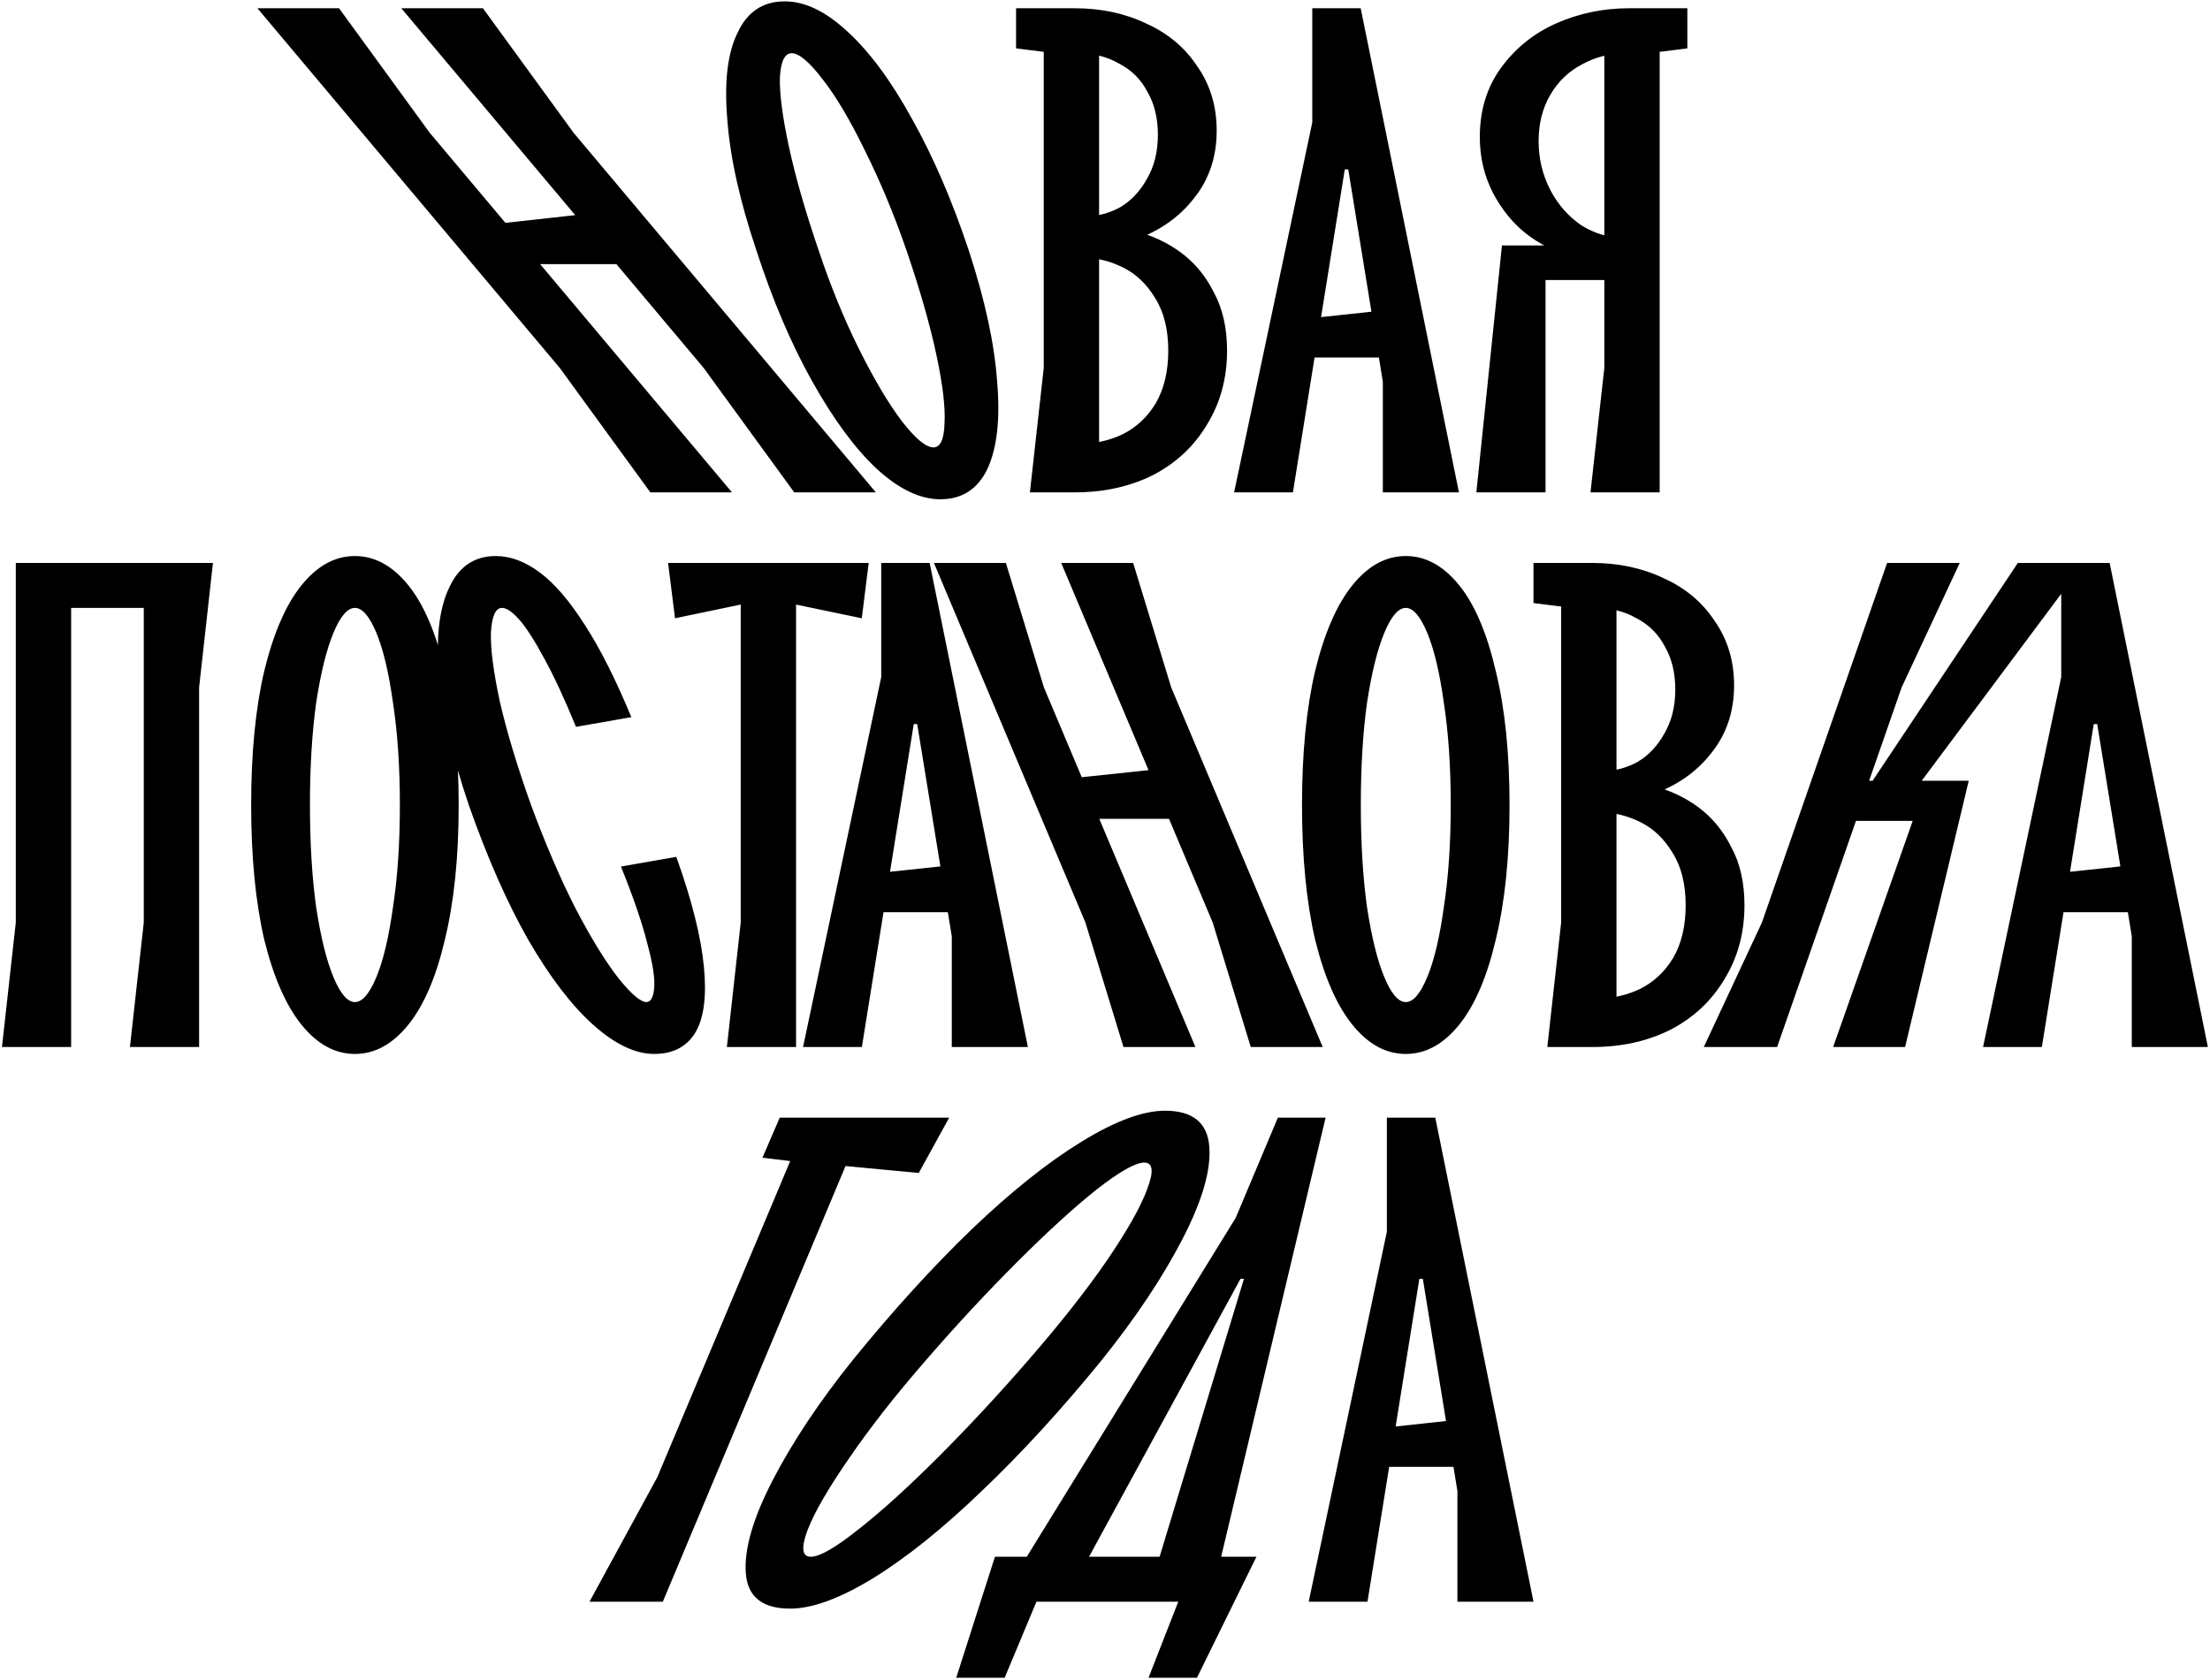 <?xml version="1.0" encoding="UTF-8"?> <svg xmlns="http://www.w3.org/2000/svg" width="709" height="539" viewBox="0 0 709 539" fill="none"><path d="M254.801 158L225.73 118.054L128.749 2.654H154.936L184.008 42.6L280.988 158H254.801ZM208.642 158L179.57 118.054L82.589 2.654H108.776L137.848 42.6L234.828 158H208.642ZM162.925 84.765L152.717 72.56L192.885 68.121L206.866 84.765H162.925ZM301.688 160.219C295.178 160.219 288.373 156.964 281.271 150.455C274.317 143.945 267.438 134.624 260.632 122.492C253.827 110.361 247.835 96.305 242.656 80.327C237.33 64.496 234.223 50.515 233.336 38.383C232.3 26.252 233.41 16.931 236.664 10.421C239.771 3.764 244.802 0.435 251.755 0.435C258.265 0.435 264.997 3.69 271.95 10.199C279.052 16.709 285.931 26.03 292.589 38.162C299.395 50.293 305.461 64.349 310.787 80.327C315.965 96.157 318.998 110.139 319.886 122.27C320.921 134.402 319.886 143.797 316.779 150.455C313.672 156.964 308.642 160.219 301.688 160.219ZM299.469 143.575C301.688 143.575 302.872 140.986 303.019 135.808C303.315 130.629 302.428 123.232 300.356 113.615C298.285 103.999 295.104 92.903 290.814 80.327C286.819 68.787 282.381 58.135 277.498 48.37C272.764 38.605 268.252 30.986 263.961 25.512C259.671 19.89 256.342 17.079 253.974 17.079C251.755 17.079 250.498 19.668 250.202 24.846C250.054 30.024 251.016 37.422 253.087 47.038C255.158 56.655 258.339 67.751 262.629 80.327C266.476 91.867 270.841 102.519 275.723 112.284C280.605 122.048 285.192 129.742 289.482 135.364C293.773 140.838 297.102 143.575 299.469 143.575ZM330.41 158L334.848 118.054V16.635L325.971 15.525V2.654H344.835C353.268 2.654 360.887 4.281 367.693 7.536C374.646 10.643 380.12 15.229 384.115 21.295C388.258 27.213 390.329 34.093 390.329 41.934C390.329 50.367 387.888 57.617 383.005 63.683C378.271 69.749 371.909 74.187 363.92 76.998V74.113C369.394 75.445 374.35 77.738 378.789 80.993C383.227 84.248 386.778 88.538 389.441 93.864C392.252 99.043 393.658 105.256 393.658 112.506C393.658 121.383 391.512 129.298 387.222 136.252C383.079 143.205 377.309 148.605 369.912 152.452C362.514 156.151 354.155 158 344.835 158H330.41ZM345.722 142.465C351.048 142.465 355.857 141.43 360.147 139.358C364.586 137.139 368.137 133.81 370.8 129.372C373.463 124.786 374.794 119.163 374.794 112.506C374.794 105.7 373.389 100.078 370.578 95.64C367.915 91.201 364.512 87.946 360.369 85.875C356.227 83.804 352.084 82.768 347.942 82.768V69.453C351.936 69.453 355.709 68.491 359.26 66.568C362.81 64.496 365.695 61.464 367.915 57.469C370.282 53.474 371.465 48.74 371.465 43.266C371.465 37.94 370.356 33.353 368.137 29.507C366.065 25.512 363.032 22.479 359.038 20.408C355.191 18.189 350.753 17.079 345.722 17.079L352.602 10.421V149.789L345.722 142.465ZM395.92 158L420.998 39.271V2.654H436.532L468.045 158H443.634V122.492L432.538 54.362H431.428L414.784 158H395.92ZM416.781 114.725V102.519L447.85 99.19V114.725H416.781ZM473.637 158L481.848 78.773H507.591L502.93 81.659C498.492 80.623 494.053 78.404 489.615 75.001C485.325 71.598 481.774 67.234 478.963 61.907C476.152 56.433 474.746 50.441 474.746 43.932C474.746 35.498 476.965 28.175 481.404 21.961C485.99 15.599 491.908 10.791 499.158 7.536C506.555 4.281 514.322 2.654 522.46 2.654H541.323V15.525L532.446 16.635V158H510.254L514.692 118.054V89.87H495.829V158H473.637ZM514.692 79.439V11.753L521.794 17.079C516.616 17.079 511.881 18.262 507.591 20.63C503.3 22.849 499.897 26.104 497.382 30.394C494.867 34.685 493.61 39.641 493.61 45.263C493.61 50.885 494.867 56.137 497.382 61.02C499.897 65.754 503.226 69.527 507.369 72.338C511.659 75.001 516.246 76.332 521.128 76.332L514.692 79.439ZM0.629 336L5.067 296.054V180.654H68.315L63.877 220.6V336H41.684L46.123 296.054V195.079H22.821V336H0.629ZM113.861 338.219C107.5 338.219 101.804 335.112 96.773 328.898C91.743 322.685 87.748 313.586 84.789 301.602C81.978 289.47 80.573 275.045 80.573 258.327C80.573 241.609 81.978 227.258 84.789 215.274C87.748 203.142 91.743 193.969 96.773 187.755C101.804 181.542 107.5 178.435 113.861 178.435C120.223 178.435 125.919 181.542 130.949 187.755C135.98 193.969 139.9 203.142 142.711 215.274C145.67 227.258 147.15 241.609 147.15 258.327C147.15 275.045 145.67 289.47 142.711 301.602C139.9 313.586 135.98 322.685 130.949 328.898C125.919 335.112 120.223 338.219 113.861 338.219ZM113.861 321.575C116.229 321.575 118.522 318.912 120.741 313.586C122.96 308.26 124.736 300.788 126.067 291.172C127.547 281.555 128.286 270.607 128.286 258.327C128.286 246.047 127.547 235.099 126.067 225.482C124.736 215.866 122.96 208.394 120.741 203.068C118.522 197.742 116.229 195.079 113.861 195.079C111.494 195.079 109.201 197.742 106.982 203.068C104.762 208.394 102.913 215.866 101.434 225.482C100.102 235.099 99.436 246.047 99.436 258.327C99.436 270.607 100.102 281.555 101.434 291.172C102.913 300.788 104.762 308.26 106.982 313.586C109.201 318.912 111.494 321.575 113.861 321.575ZM209.867 338.219C203.801 338.219 197.292 335.112 190.338 328.898C183.384 322.685 176.431 313.586 169.477 301.602C162.672 289.618 156.31 275.193 150.392 258.327C145.066 242.644 141.885 228.737 140.849 216.605C139.814 204.474 140.923 195.079 144.178 188.421C147.285 181.764 152.241 178.435 159.047 178.435C163.781 178.435 168.516 180.21 173.25 183.761C177.984 187.312 182.793 192.934 187.675 200.627C192.557 208.172 197.514 218.011 202.544 230.143L184.79 233.25C181.091 224.225 177.688 216.901 174.582 211.279C171.475 205.509 168.812 201.367 166.592 198.852C164.373 196.336 162.524 195.079 161.044 195.079C158.973 195.079 157.789 197.742 157.493 203.068C157.346 208.246 158.307 215.644 160.378 225.26C162.598 234.877 165.927 245.899 170.365 258.327C174.951 270.755 179.686 281.777 184.568 291.393C189.598 301.01 194.185 308.482 198.327 313.808C202.47 318.986 205.503 321.575 207.426 321.575C208.758 321.575 209.571 320.096 209.867 317.137C210.163 314.03 209.423 309.221 207.648 302.712C206.021 296.202 203.21 287.991 199.215 278.078L216.969 274.971C221.999 289.026 224.958 300.862 225.846 310.479C226.733 319.948 225.772 326.975 222.961 331.562C220.15 336 215.785 338.219 209.867 338.219ZM233.197 336L237.635 296.054V183.983L247.4 191.972L216.553 198.408L214.333 180.654H278.691L276.472 198.408L245.625 191.972L255.389 183.983V336H233.197ZM257.634 336L282.712 217.271V180.654H298.246L329.759 336H305.348V300.492L294.252 232.362H293.142L276.498 336H257.634ZM278.495 292.725V280.519L309.564 277.19V292.725H278.495ZM401.262 336L389.056 296.054L340.455 180.654H363.535L375.741 220.6L424.342 336H401.262ZM360.428 336L348.222 296.054L299.621 180.654H322.701L334.907 220.6L383.508 336H360.428ZM341.343 262.765L336.239 250.56L378.182 246.121L385.284 262.765H341.343ZM450.994 338.219C444.632 338.219 438.936 335.112 433.905 328.898C428.875 322.685 424.881 313.586 421.922 301.602C419.111 289.47 417.705 275.045 417.705 258.327C417.705 241.609 419.111 227.258 421.922 215.274C424.881 203.142 428.875 193.969 433.905 187.755C438.936 181.542 444.632 178.435 450.994 178.435C457.355 178.435 463.051 181.542 468.082 187.755C473.112 193.969 477.032 203.142 479.844 215.274C482.802 227.258 484.282 241.609 484.282 258.327C484.282 275.045 482.802 289.47 479.844 301.602C477.032 313.586 473.112 322.685 468.082 328.898C463.051 335.112 457.355 338.219 450.994 338.219ZM450.994 321.575C453.361 321.575 455.654 318.912 457.873 313.586C460.092 308.26 461.868 300.788 463.199 291.172C464.679 281.555 465.419 270.607 465.419 258.327C465.419 246.047 464.679 235.099 463.199 225.482C461.868 215.866 460.092 208.394 457.873 203.068C455.654 197.742 453.361 195.079 450.994 195.079C448.626 195.079 446.333 197.742 444.114 203.068C441.895 208.394 440.045 215.866 438.566 225.482C437.234 235.099 436.569 246.047 436.569 258.327C436.569 270.607 437.234 281.555 438.566 291.172C440.045 300.788 441.895 308.26 444.114 313.586C446.333 318.912 448.626 321.575 450.994 321.575ZM496.401 336L500.84 296.054V194.635L491.963 193.525V180.654H510.826C519.259 180.654 526.879 182.281 533.684 185.536C540.638 188.643 546.112 193.23 550.106 199.295C554.249 205.213 556.32 212.093 556.32 219.934C556.32 228.367 553.879 235.617 548.997 241.683C544.262 247.749 537.901 252.187 529.911 254.998V252.113C535.386 253.445 540.342 255.738 544.78 258.993C549.219 262.248 552.77 266.538 555.433 271.864C558.244 277.042 559.649 283.256 559.649 290.506C559.649 299.383 557.504 307.298 553.213 314.252C549.071 321.205 543.301 326.605 535.903 330.452C528.506 334.151 520.147 336 510.826 336H496.401ZM511.714 320.465C517.04 320.465 521.848 319.43 526.139 317.358C530.577 315.139 534.128 311.81 536.791 307.372C539.454 302.786 540.786 297.163 540.786 290.506C540.786 283.7 539.38 278.078 536.569 273.64C533.906 269.201 530.503 265.946 526.361 263.875C522.218 261.804 518.076 260.768 513.933 260.768V247.453C517.928 247.453 521.7 246.491 525.251 244.568C528.802 242.496 531.687 239.464 533.906 235.469C536.273 231.474 537.457 226.74 537.457 221.266C537.457 215.94 536.347 211.353 534.128 207.507C532.057 203.512 529.024 200.479 525.029 198.408C521.182 196.189 516.744 195.079 511.714 195.079L518.593 188.421V327.789L511.714 320.465ZM546.599 336L565.241 296.054L605.409 180.654H628.711L610.069 220.6L599.639 250.56H600.748L647.352 180.654H668.657L616.505 250.56H631.596L611.179 336H588.099L613.62 263.431H595.422L570.123 336H546.599ZM636.195 336L661.272 217.271V180.654H676.807L708.32 336H683.909V300.492L672.812 232.362H671.703L655.059 336H636.195ZM657.056 292.725V280.519L688.125 277.19V292.725H657.056ZM189.119 514L210.868 474.054L257.693 362.649L265.017 373.967L244.6 371.525L250.148 358.654H304.519L294.755 376.408L261.688 373.301L275.447 364.202L212.643 514H189.119ZM253.477 516.219C244.6 516.219 239.866 512.447 239.274 504.901C238.682 497.208 241.567 487.221 247.929 474.942C254.291 462.662 262.872 449.79 273.672 436.327C286.543 420.496 299.267 406.515 311.843 394.384C324.566 382.252 336.254 372.931 346.906 366.421C357.707 359.764 366.658 356.435 373.759 356.435C382.636 356.435 387.37 360.281 387.962 367.975C388.554 375.52 385.669 385.433 379.307 397.712C372.945 409.992 364.364 422.864 353.564 436.327C340.693 452.157 327.895 466.139 315.171 478.27C302.596 490.402 290.908 499.797 280.108 506.455C269.455 512.964 260.578 516.219 253.477 516.219ZM260.135 499.575C262.946 499.575 267.976 496.69 275.225 490.92C282.623 485.15 291.204 477.383 300.968 467.618C310.733 457.853 320.424 447.423 330.04 436.327C339.953 424.935 348.238 414.431 354.896 404.814C361.553 395.049 365.918 387.356 367.989 381.734C370.208 375.964 369.912 373.079 367.101 373.079C364.29 373.079 359.186 375.964 351.789 381.734C344.539 387.504 336.032 395.271 326.268 405.036C316.503 414.8 306.812 425.231 297.196 436.327C287.283 447.719 278.998 458.297 272.34 468.062C265.683 477.679 261.244 485.372 259.025 491.142C256.954 496.764 257.324 499.575 260.135 499.575ZM306.768 538.412L319.196 499.575H329.404L396.425 390.833L409.962 358.654H425.275L391.764 499.575H403.082L383.997 538.412H368.462L378.005 514H332.511L322.303 538.412H306.768ZM349.377 499.575H372.013L399.088 410.362H397.978L349.377 499.575ZM419.846 514L444.924 395.271V358.654H460.458L491.971 514H467.56V478.492L456.464 410.362H455.354L438.71 514H419.846ZM440.707 470.725V458.519L471.776 455.19V470.725H440.707Z" fill="black"></path></svg> 